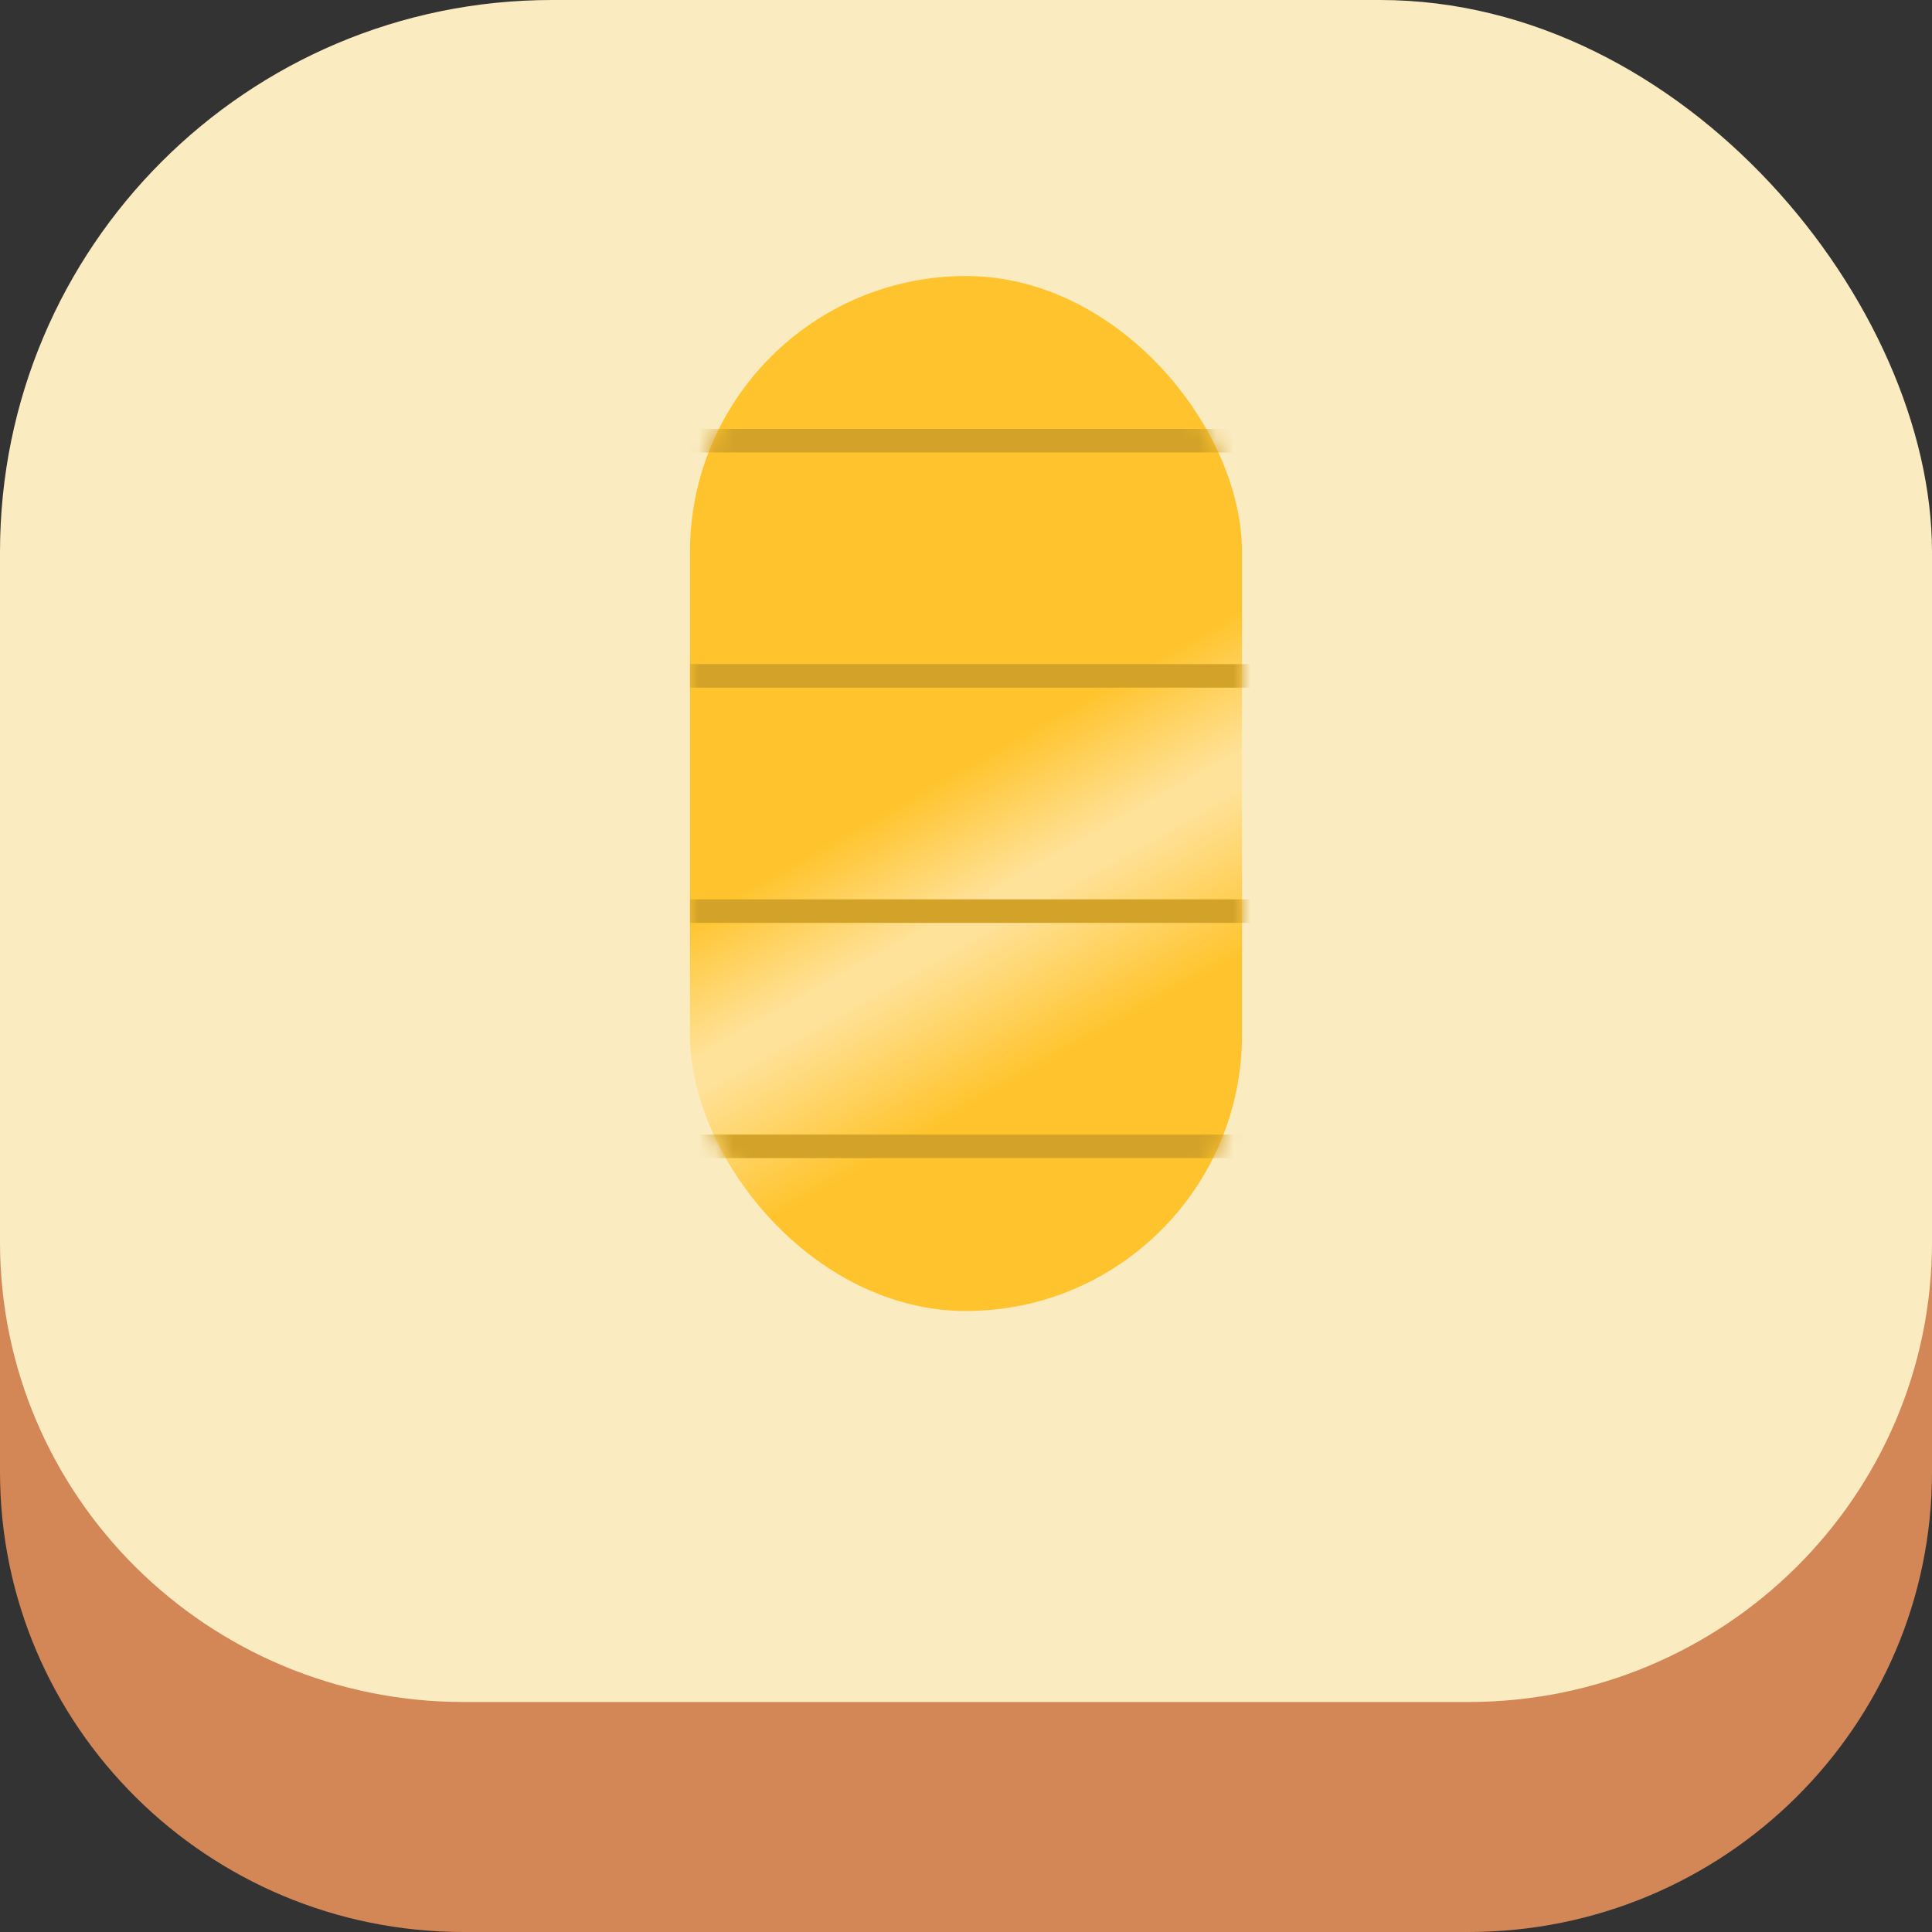 <svg width="112" height="112" viewBox="0 0 112 112" fill="none" xmlns="http://www.w3.org/2000/svg">
<rect x="0" y="0" width="112" height="112" fill="#333333" stroke="none"/>
<rect width="112" height="112" rx="32" fill="#FBEBC1"/>
<path d="M0 72V85.333C0 100.061 12.035 112 26.88 112H85.12C99.965 112 112 100.061 112 85.333V72C112 86.728 99.965 98.667 85.12 98.667H26.88C12.035 98.667 0 86.728 0 72Z" fill="#D38756"/>
<rect x="40" y="16" width="32" height="60" rx="16" fill="url(#paint0_linear_0_29)"/>
<mask id="mask0_0_29" style="mask-type:alpha" maskUnits="userSpaceOnUse" x="40" y="16" width="33" height="60">
<rect x="40" y="16" width="32" height="60" rx="16" fill="#FFC42D"/>
</mask>
<g mask="url(#mask0_0_29)">
<path d="M40 25.546H72.727" stroke="#D3A329" stroke-width="1.364"/>
<path d="M40 39.182H72.727" stroke="#D3A329" stroke-width="1.364"/>
<path d="M40 52.818H72.727" stroke="#D3A329" stroke-width="1.364"/>
<path d="M40 66.455H72.727" stroke="#D3A329" stroke-width="1.364"/>
</g>
<defs>
<linearGradient id="paint0_linear_0_29" x1="40" y1="16" x2="73.3" y2="75.27" gradientUnits="userSpaceOnUse">
<stop offset="0.479" stop-color="#FFC42D"/>
<stop offset="0.585" stop-color="#FFE299"/>
<stop offset="0.609" stop-color="#FFE299"/>
<stop offset="0.735" stop-color="#FFC42D"/>
</linearGradient>
</defs>
</svg>
